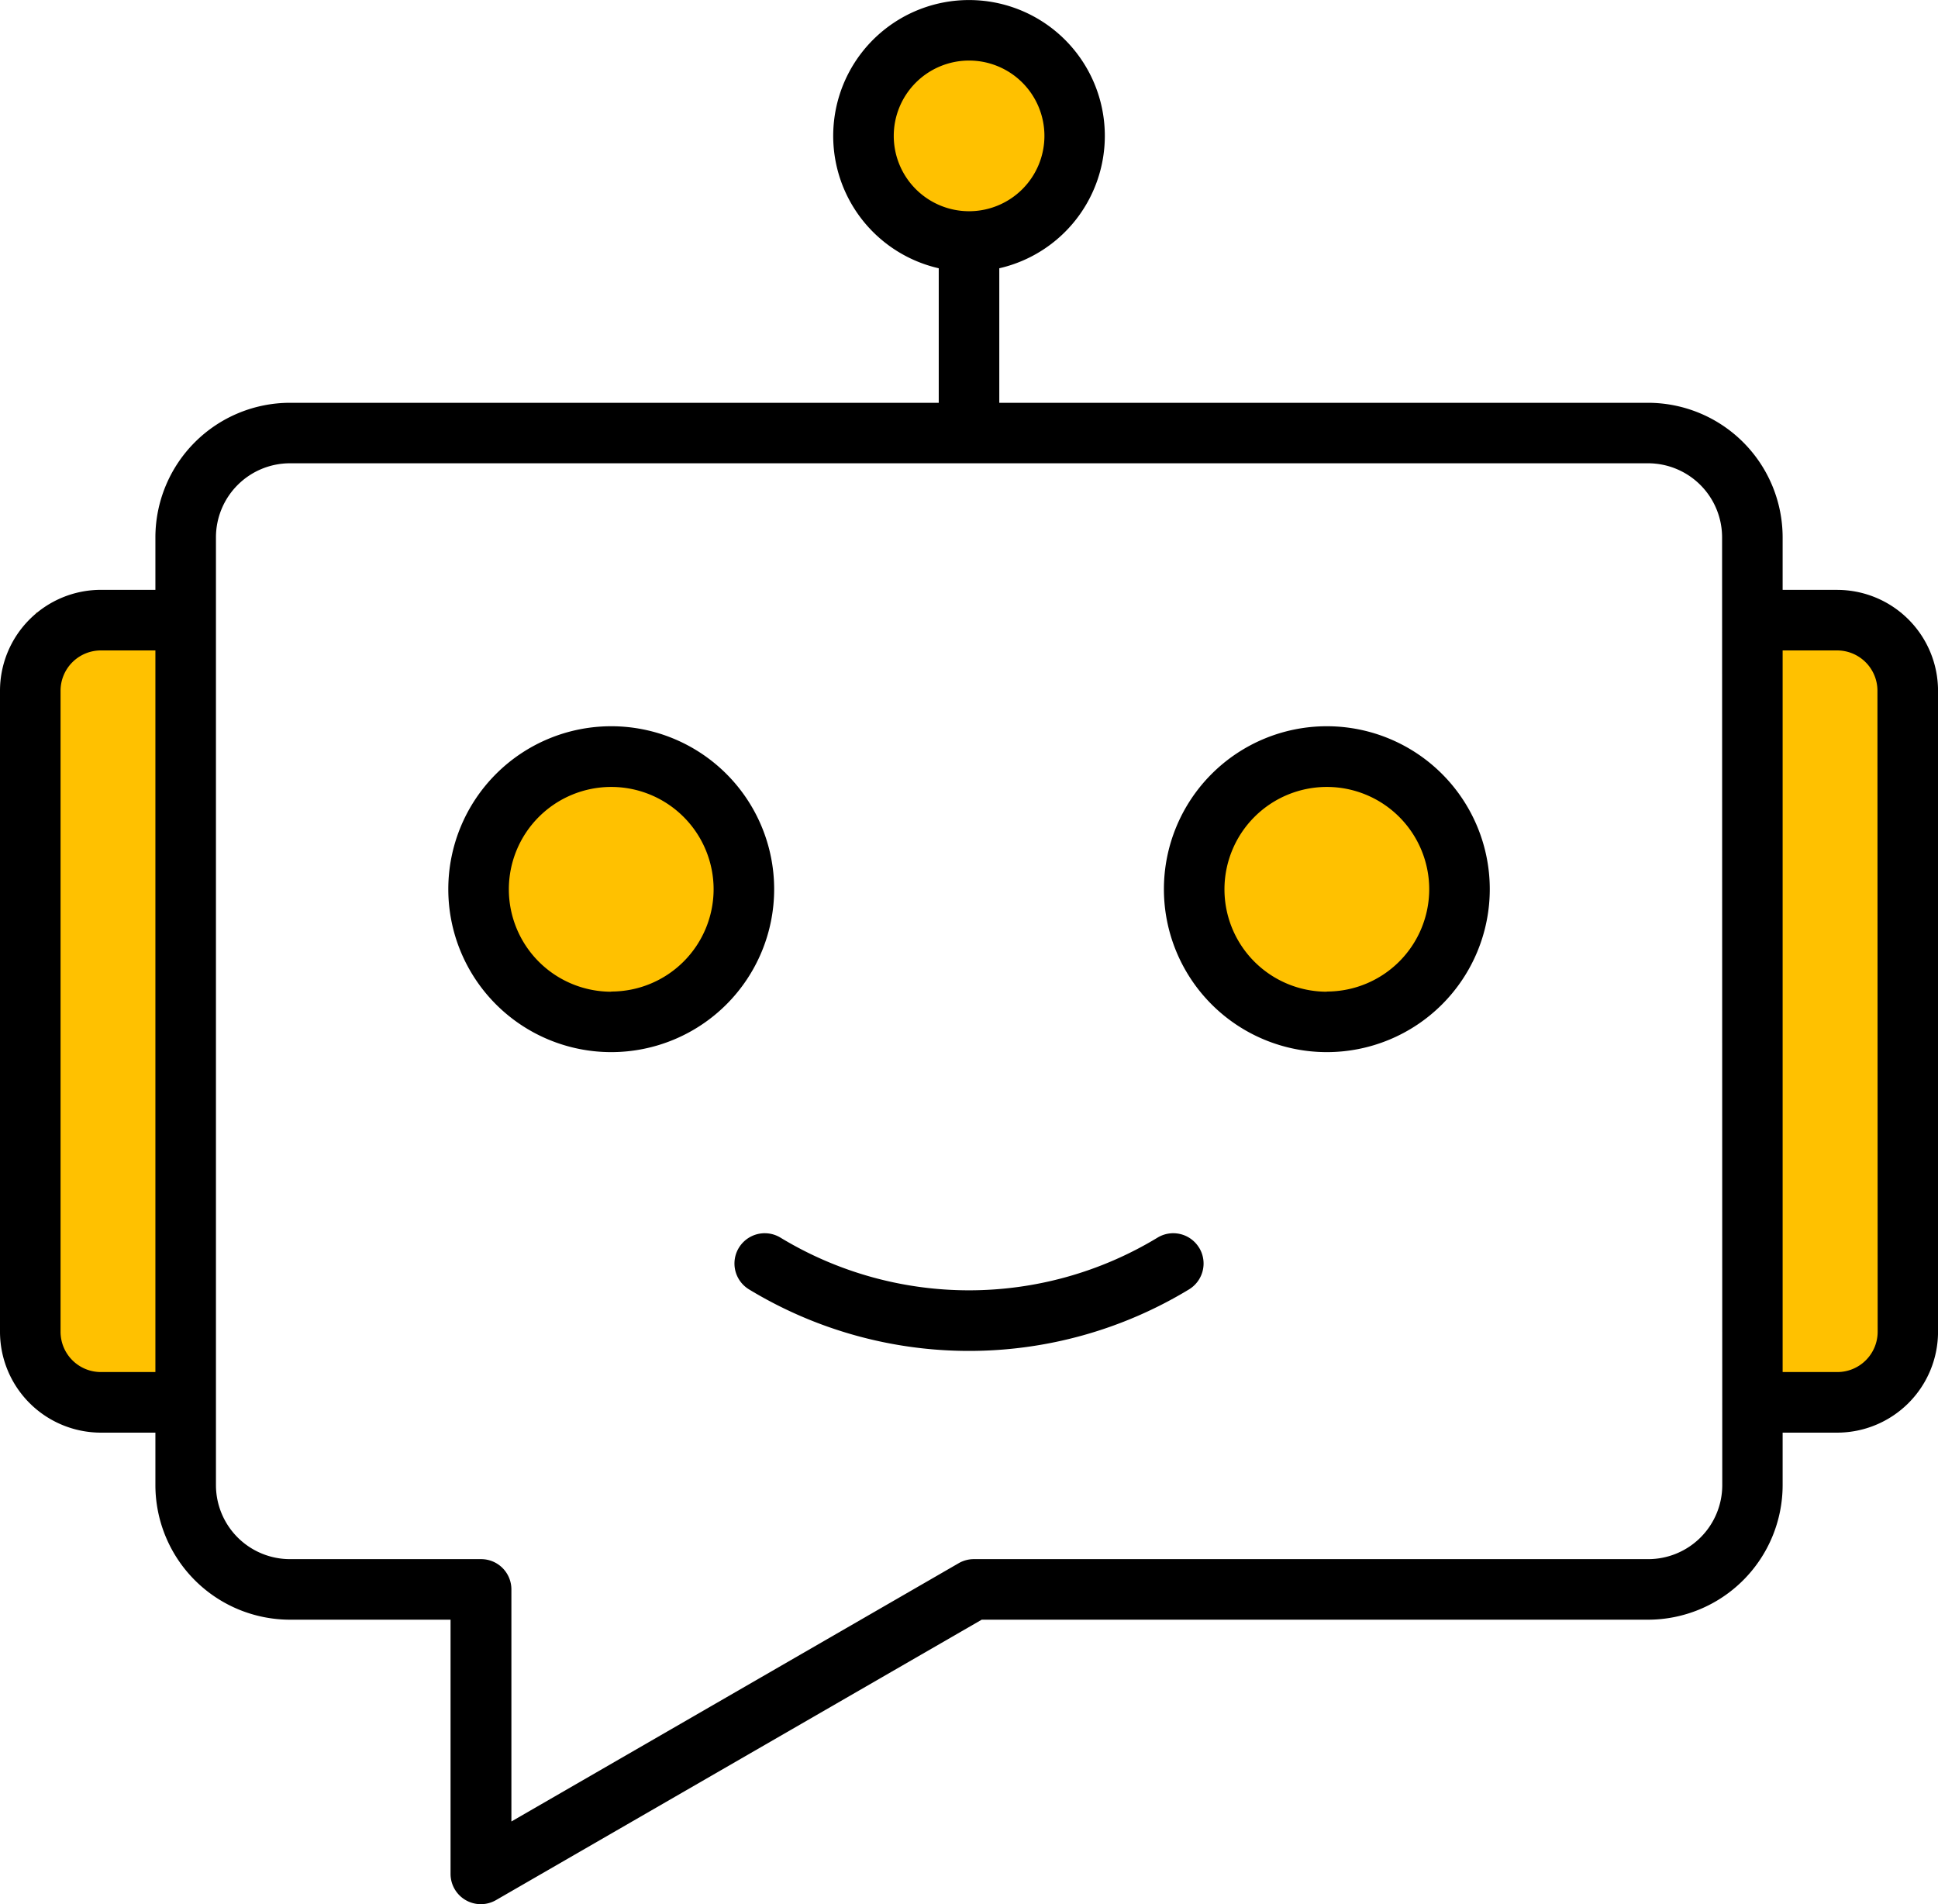 <svg xmlns="http://www.w3.org/2000/svg" width="54.025" height="53.078" viewBox="0 0 54.025 53.078">
  <g id="Group_60004" data-name="Group 60004" transform="translate(18929 17920.078)">
    <rect id="Rectangle_28709" data-name="Rectangle 28709" width="4" height="22" transform="translate(-18880 -17903)" fill="#ffc100"/>
    <rect id="Rectangle_28710" data-name="Rectangle 28710" width="4" height="22" transform="translate(-18928 -17903)" fill="#ffc100"/>
    <circle id="Ellipse_2630" data-name="Ellipse 2630" cx="3.5" cy="3.5" r="3.5" transform="translate(-18915 -17899)" fill="#ffc100"/>
    <circle id="Ellipse_2631" data-name="Ellipse 2631" cx="3.5" cy="3.5" r="3.5" transform="translate(-18896 -17899)" fill="#ffc100"/>
    <circle id="Ellipse_2632" data-name="Ellipse 2632" cx="3" cy="3" r="3" transform="translate(-18905 -17919)" fill="#ffc100"/>
    <path id="chatbot_2_" data-name="chatbot (2)" d="M17.039,24.73a4.542,4.542,0,1,0,4.542,4.542A4.542,4.542,0,0,0,17.039,24.73Zm0,7.4a2.854,2.854,0,1,1,2.854-2.854A2.854,2.854,0,0,1,17.039,32.125Zm19.949-7.4a4.542,4.542,0,1,0,4.542,4.542,4.542,4.542,0,0,0-4.542-4.542Zm0,7.4a2.854,2.854,0,1,1,2.854-2.854A2.854,2.854,0,0,1,36.987,32.125Zm-3.558,7.14a.844.844,0,0,1-.286,1.159,11.823,11.823,0,0,1-12.262,0,.844.844,0,0,1,.873-1.445,10.139,10.139,0,0,0,10.515,0,.844.844,0,0,1,1.159.286ZM51.215,20.929H49.694V19.465a3.755,3.755,0,0,0-3.751-3.751H27.857v-3.75a3.786,3.786,0,1,0-1.688,0v3.75H8.083a3.755,3.755,0,0,0-3.751,3.751v1.463H2.811A2.814,2.814,0,0,0,0,23.739V41.61a2.814,2.814,0,0,0,2.811,2.811H4.332v1.463a3.755,3.755,0,0,0,3.751,3.751H12.56v7.086a.844.844,0,0,0,1.266.731l13.541-7.817H45.943a3.755,3.755,0,0,0,3.751-3.751V44.421h1.521a2.814,2.814,0,0,0,2.811-2.81V23.739a2.814,2.814,0,0,0-2.811-2.81ZM24.915,8.274a2.1,2.1,0,1,1,2.1,2.1,2.1,2.1,0,0,1-2.1-2.1ZM2.811,42.732A1.124,1.124,0,0,1,1.688,41.61V23.739a1.124,1.124,0,0,1,1.122-1.122H4.332V42.732Zm45.2,3.152a2.065,2.065,0,0,1-2.063,2.063h-18.8a.844.844,0,0,0-.422.113l-12.47,7.2V48.791a.844.844,0,0,0-.844-.844H8.083A2.065,2.065,0,0,1,6.02,45.884V19.465A2.065,2.065,0,0,1,8.083,17.4h37.86a2.065,2.065,0,0,1,2.063,2.063Zm4.332-4.274a1.124,1.124,0,0,1-1.122,1.122H49.694V22.617h1.521a1.124,1.124,0,0,1,1.122,1.122Z" transform="translate(-18929 -17924.564)"/>
  </g>
</svg>
